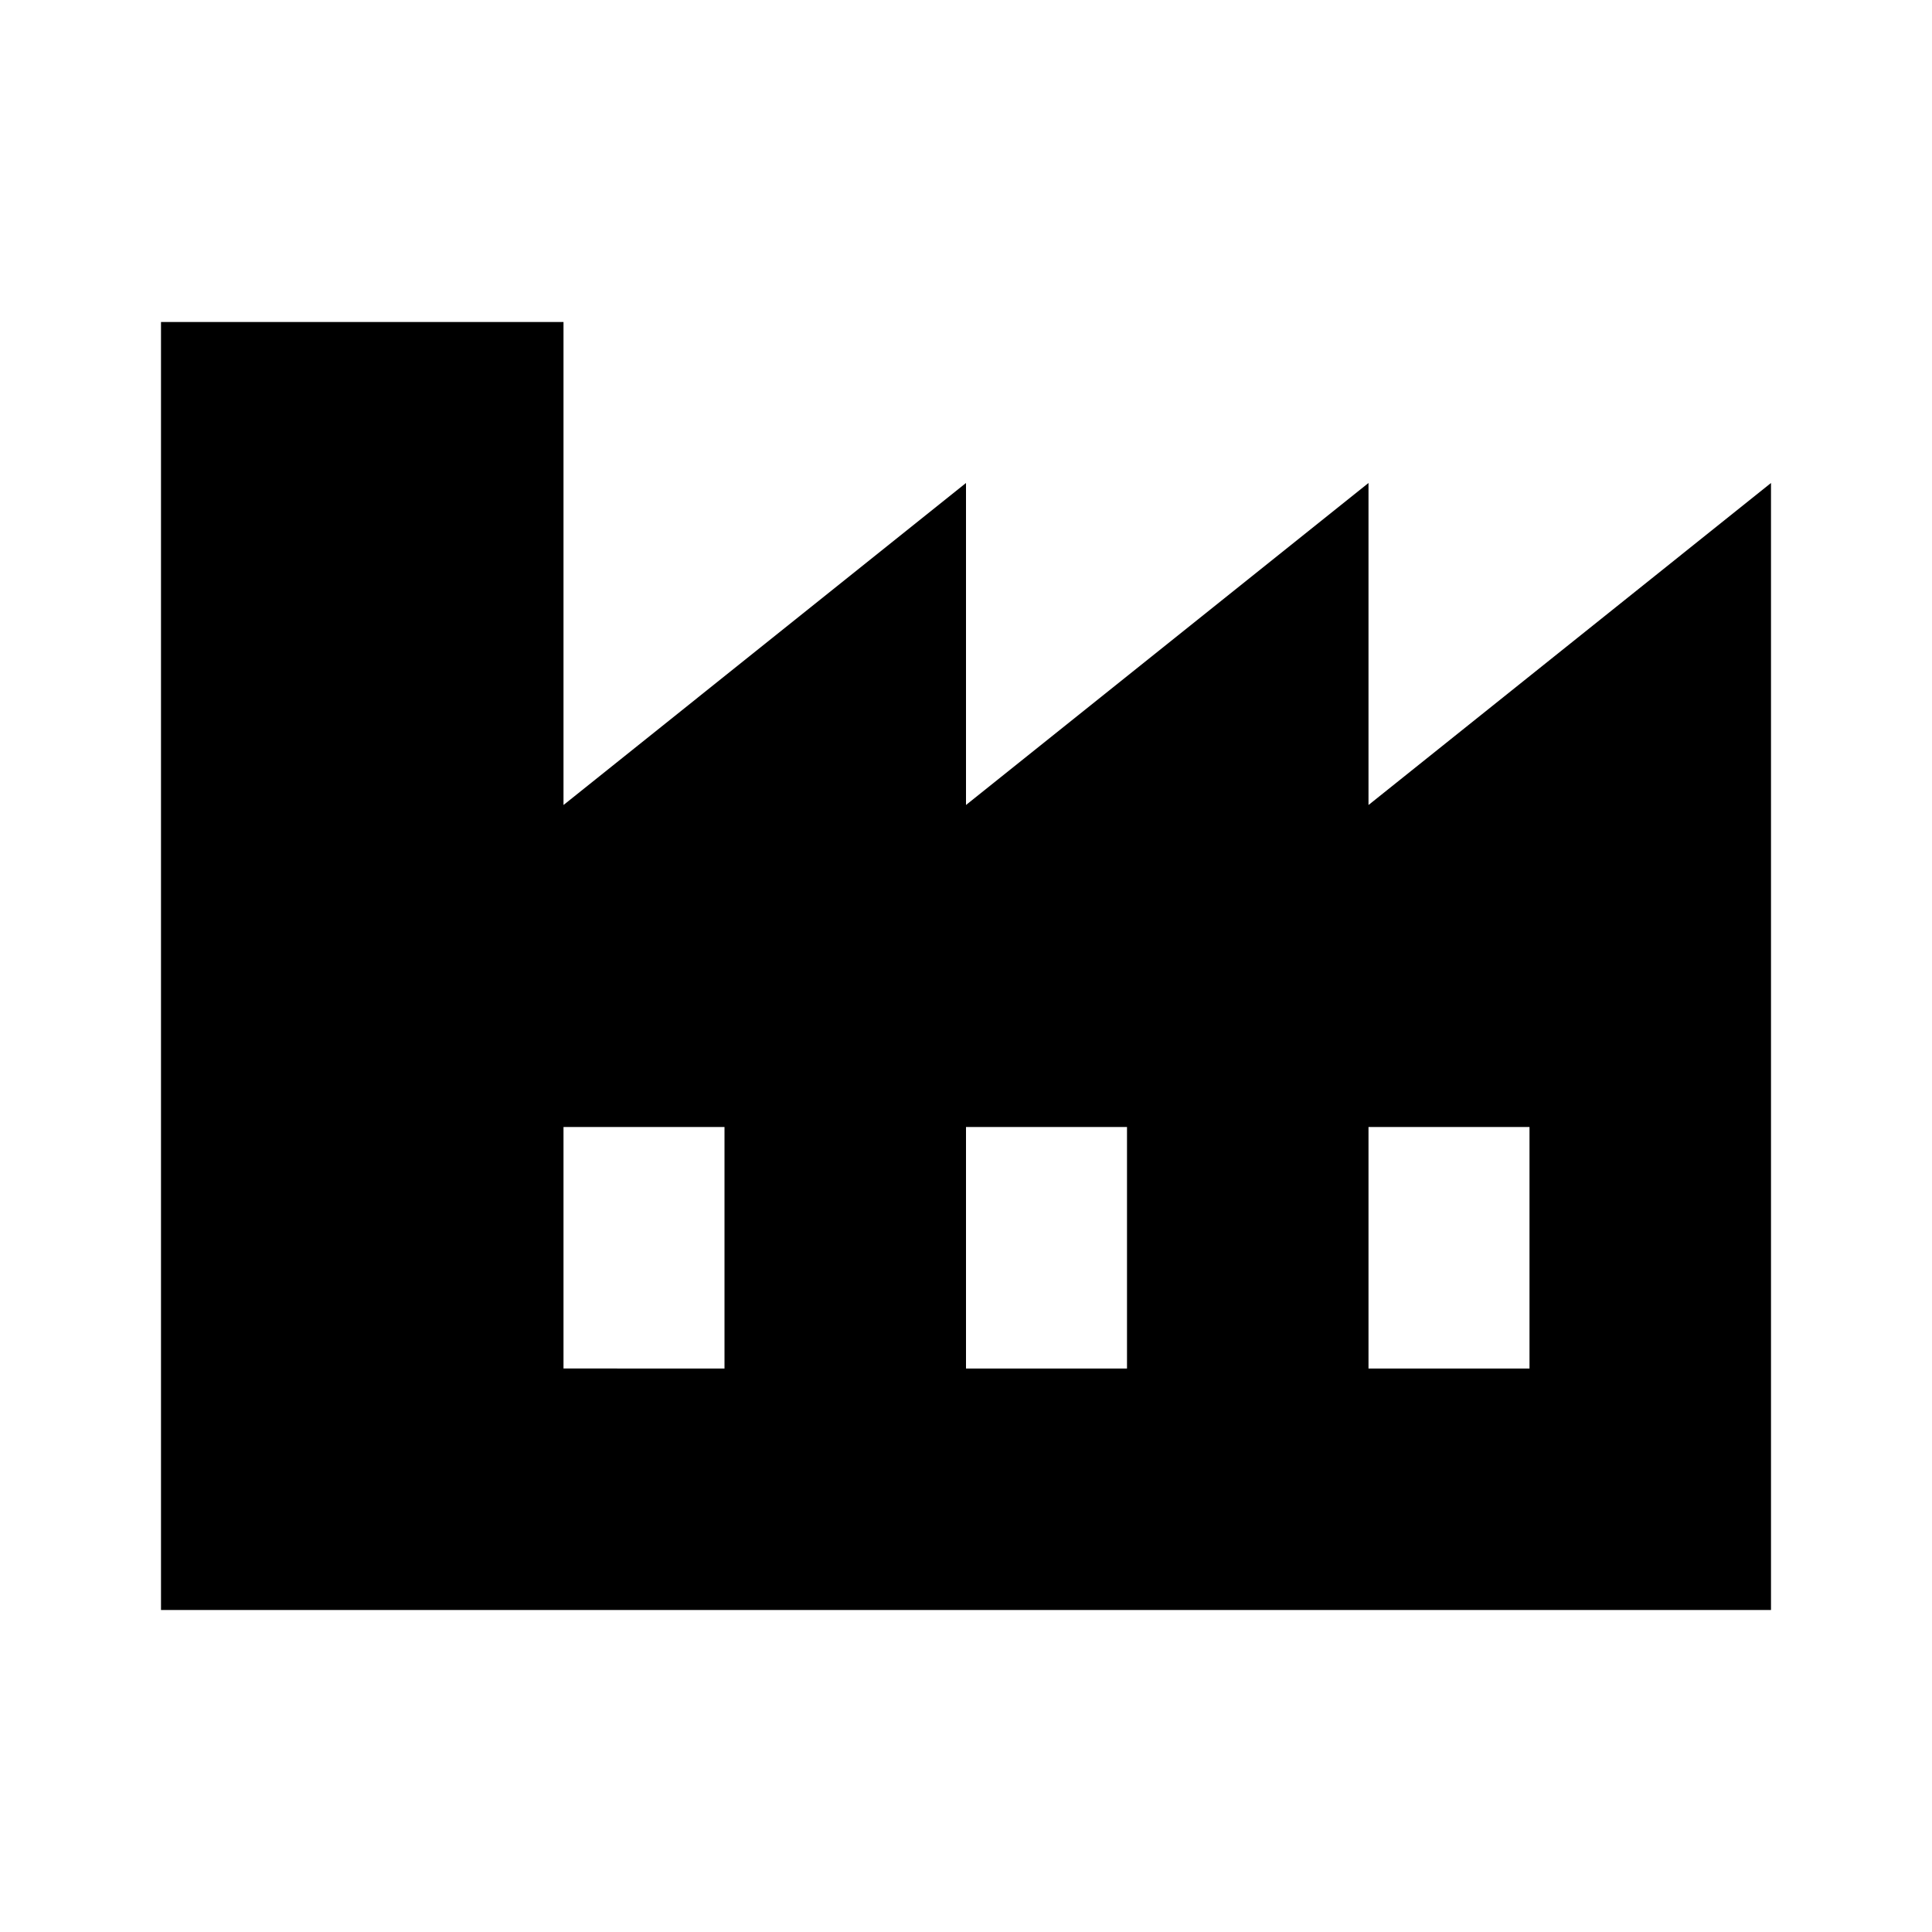 <?xml version="1.0" encoding="utf-8"?><!-- Скачано с сайта svg4.ru / Downloaded from svg4.ru -->
<svg fill="#000000" width="800px" height="800px" viewBox="0 0 24 24" xmlns="http://www.w3.org/2000/svg"><path d="M17 10V6l-5 4V6l-5 4V4H2v16h20V6l-5 4zm-8 7H7v-3h2v3zm5 0h-2v-3h2v3zm5 0h-2v-3h2v3z"/></svg>